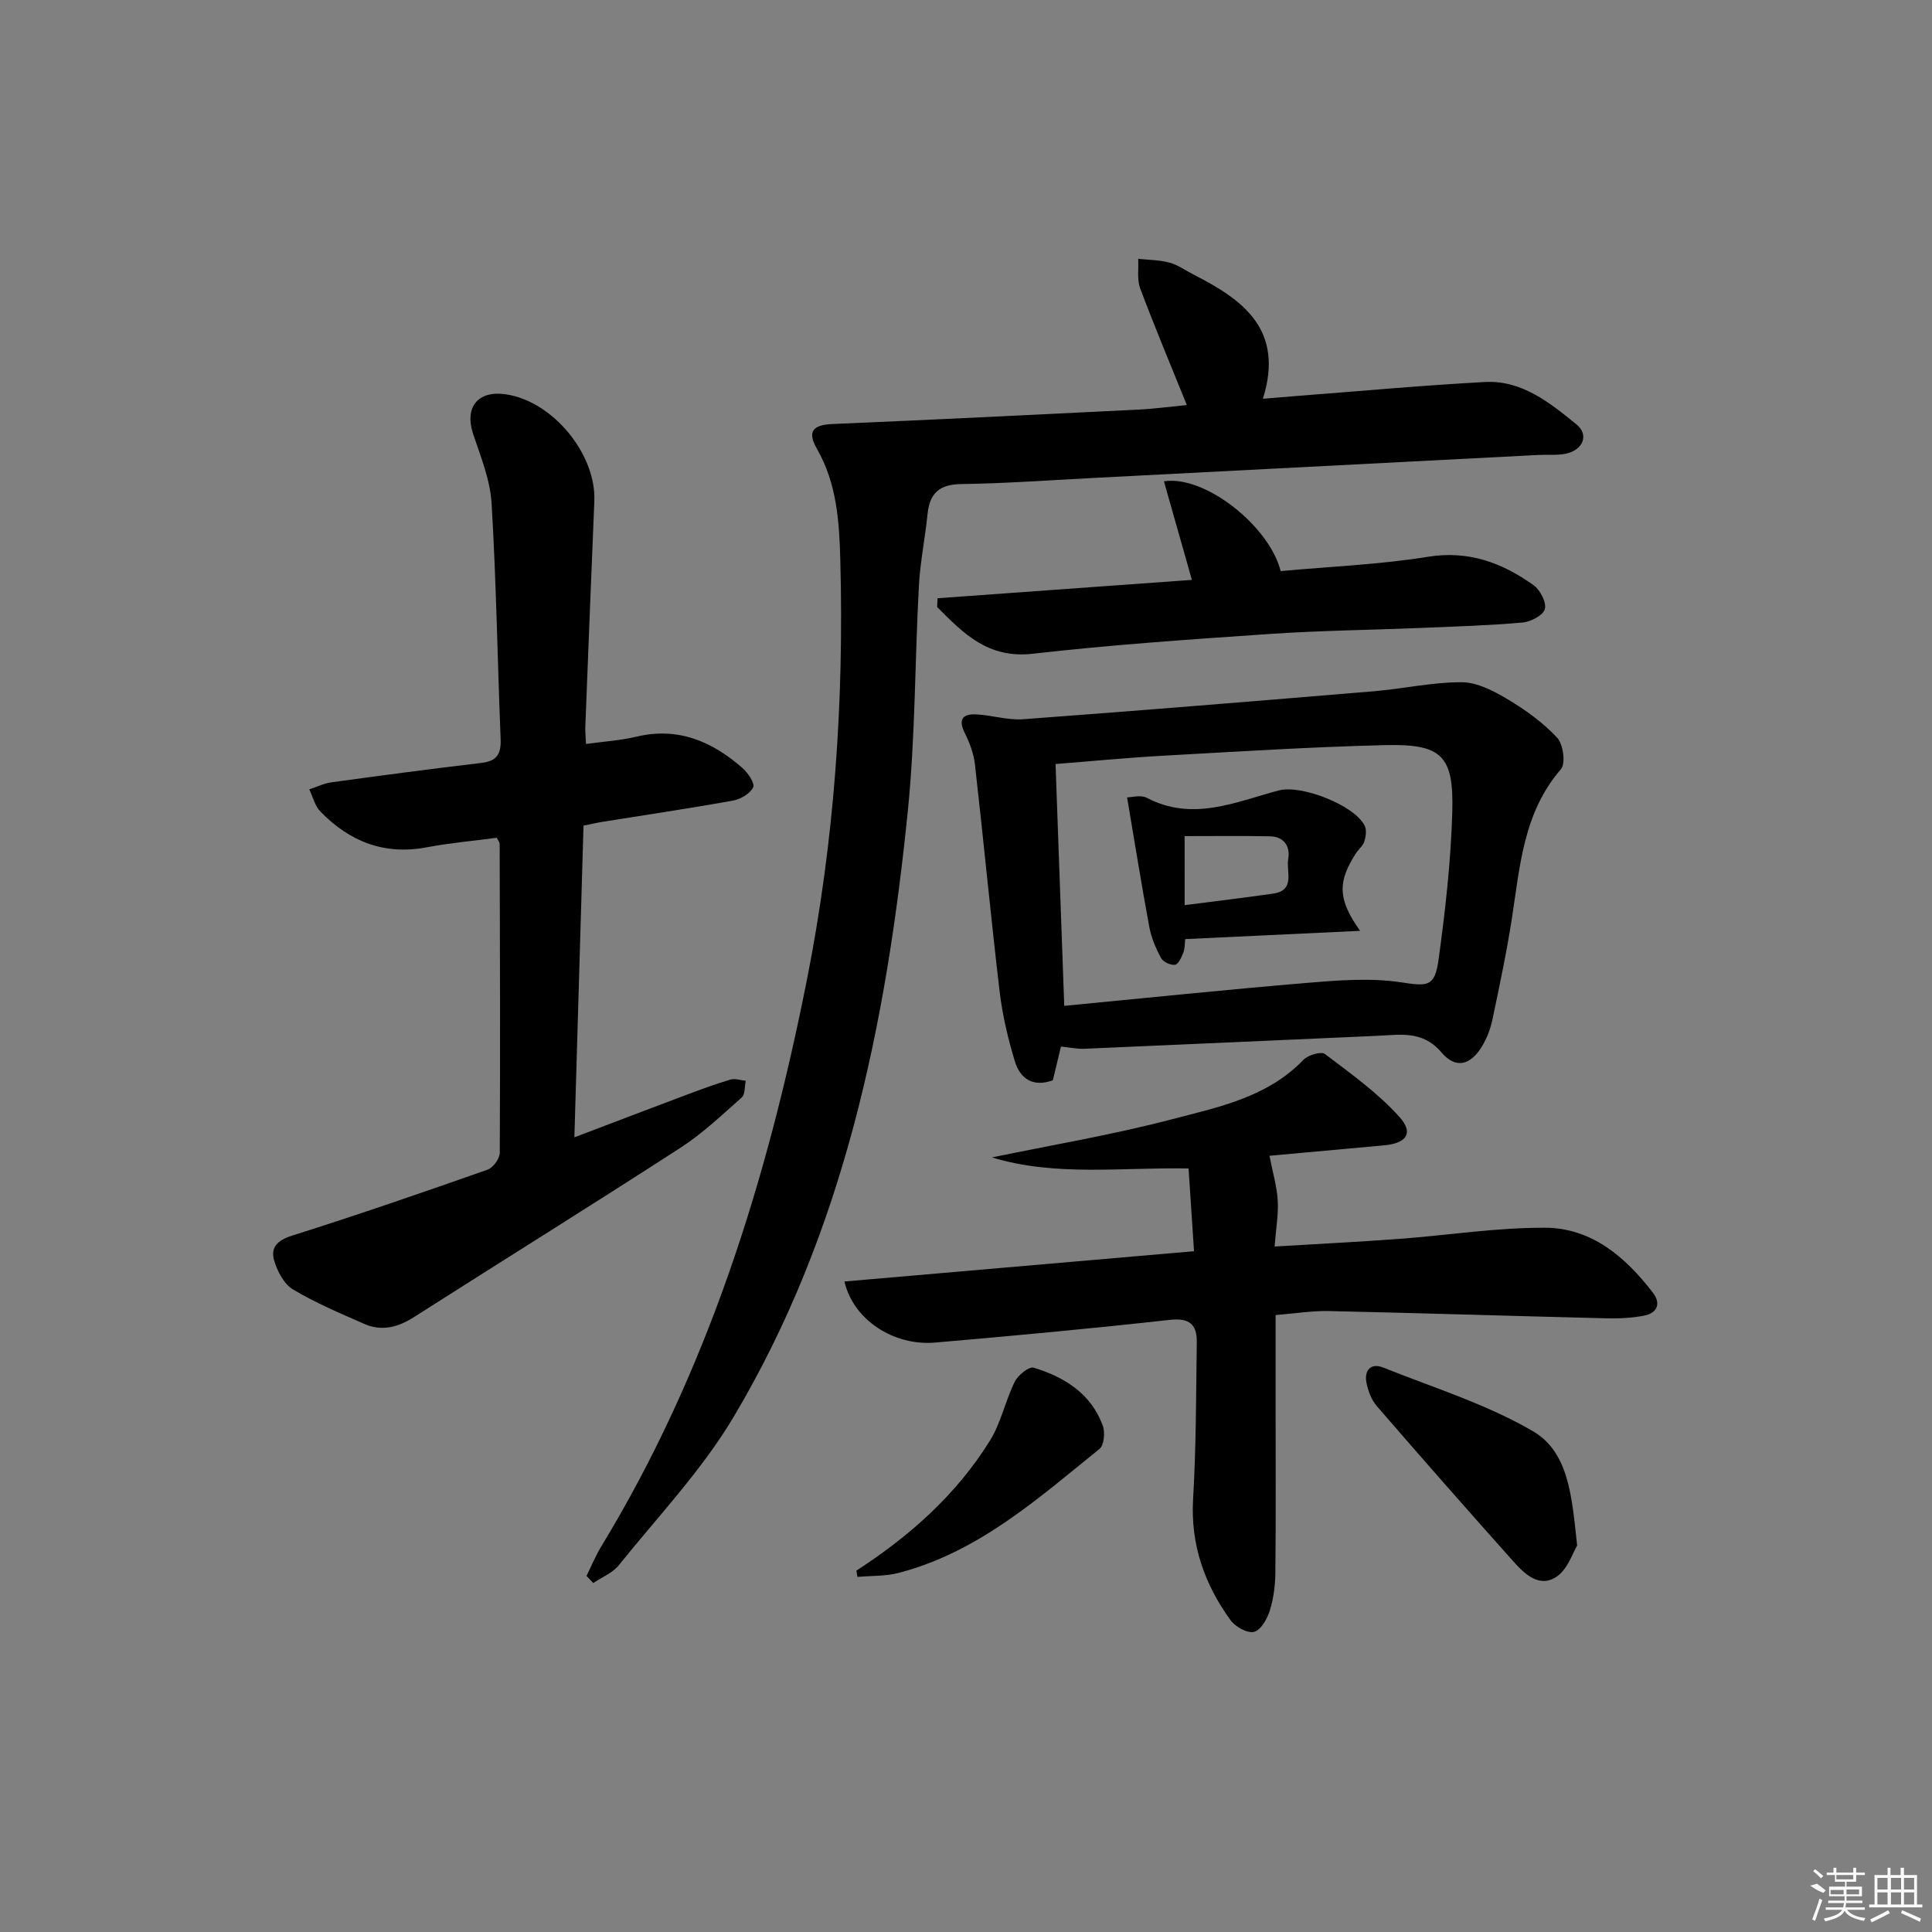 <svg enable-background="new 0 0 400 400" viewBox="0 0 400 400" xmlns="http://www.w3.org/2000/svg"><rect x="0" y="0" width="400" height="400" fill="#808080" stroke="none"/><path d="m121.43 326.28c1-2.03 1.86-4.14 3.03-6.06 22.05-36.27 34.4-76 42.6-117.35 5.7-28.73 7.69-57.62 6.92-86.82-.21-8.07-.72-15.94-4.85-23.14-2.06-3.59-.8-4.95 3.19-5.12 21.1-.9 42.19-1.93 63.28-2.98 3.3-.16 6.59-.61 10.12-.95-3.31-8.2-6.64-16.11-9.65-24.13-.69-1.84-.31-4.08-.42-6.14 2.16.23 4.39.22 6.47.78 1.73.46 3.27 1.6 4.9 2.43 10.24 5.21 18.96 11.35 14.45 25.76 2.9-.24 4.77-.41 6.65-.55 13.09-1 26.18-2.21 39.29-2.92 7.67-.42 13.48 4.3 18.98 8.78 2.71 2.21 1.3 5.39-2.32 6.09-1.78.34-3.65.14-5.48.23-30.71 1.58-61.42 3.18-92.13 4.76-9.14.47-18.28 1.14-27.42 1.27-4.53.06-6.56 1.86-7 6.2-.5 4.95-1.52 9.86-1.79 14.82-.85 15.61-.73 31.3-2.31 46.82-4.45 43.9-13.14 86.81-36.06 125.31-6.57 11.04-15.66 20.6-23.77 30.7-1.29 1.61-3.5 2.47-5.28 3.68-.47-.5-.94-.98-1.4-1.47z"/><path d="m121.33 154.03c3.69-.51 7.14-.72 10.45-1.51 8.63-2.06 15.68 1 21.96 6.51 1.13.99 2.59 3.2 2.2 3.98-.66 1.31-2.6 2.45-4.17 2.74-8.98 1.62-18.01 2.95-27.02 4.4-1.13.18-2.25.45-3.94.79-.62 21.28-1.25 42.5-1.89 64.53 8.09-3.07 15.48-5.9 22.89-8.68 3.11-1.17 6.22-2.32 9.4-3.27.95-.29 2.12.15 3.19.25-.26 1.18-.11 2.82-.84 3.46-4.1 3.63-8.12 7.45-12.69 10.41-18.28 11.83-36.77 23.32-55.13 35.03-3.33 2.13-6.7 3.03-10.35 1.42-4.99-2.2-10.06-4.33-14.72-7.12-1.86-1.11-3.24-3.74-3.9-5.96-.81-2.71.63-4.22 3.71-5.19 13.57-4.28 27.03-8.93 40.46-13.65 1.15-.4 2.52-2.28 2.53-3.49.12-21.32.04-42.63-.02-63.95 0-.3-.26-.6-.58-1.28-4.74.63-9.66 1.06-14.48 1.97-8.82 1.68-16.02-1.19-22.06-7.4-1.14-1.17-1.55-3.04-2.29-4.59 1.53-.5 3.02-1.25 4.59-1.46 10.35-1.42 20.71-2.8 31.08-4.02 3.2-.38 4.06-1.9 3.94-4.94-.65-16.27-.9-32.56-1.87-48.8-.29-4.84-2.24-9.63-3.81-14.32-1.85-5.55.92-9.11 6.77-8.25 9.69 1.42 18.71 12.36 18.31 22.11-.65 15.61-1.26 31.21-1.87 46.82-.04.96.08 1.93.15 3.46z"/><path d="m174.84 265.32c24.01-2.08 47.89-4.15 72.37-6.27-.39-5.88-.76-11.59-1.13-17.13-14.06-.27-27.54 1.71-40.71-2.29 12.41-2.57 24.95-4.67 37.2-7.88 9.68-2.53 19.83-4.55 27.31-12.34.95-.99 3.65-1.78 4.43-1.19 5.37 4.07 10.96 8.06 15.43 13.03 3.03 3.37 1.44 5.48-3.28 5.89-8.05.72-16.09 1.46-23.63 2.15.67 3.46 1.54 6.33 1.71 9.24.17 2.92-.37 5.87-.65 9.55 8.99-.54 17.39-.96 25.78-1.58 10.09-.75 20.18-2.36 30.26-2.31 9.61.05 16.61 6.06 22.27 13.43 1.77 2.3.9 4.26-1.86 4.78-2.57.49-5.25.61-7.87.54-19.12-.47-38.23-1.08-57.35-1.5-3.45-.08-6.92.5-11.02.83v19.38c0 11.32.07 22.65-.05 33.97-.03 2.63-.37 5.34-1.15 7.83-.54 1.72-1.86 4.06-3.26 4.41-1.38.34-3.88-1.05-4.88-2.43-5.39-7.45-8.3-15.64-7.74-25.12.64-10.78.61-21.61.76-32.42.05-3.62-1.47-5.08-5.56-4.63-16.17 1.8-32.37 3.3-48.57 4.7-8.6.76-17.01-4.71-18.81-12.64z"/><path d="m219.66 216.68c-.6 2.51-1.14 4.74-1.68 6.98-4.15 1.51-6.78-.37-7.86-3.91-1.43-4.72-2.58-9.59-3.16-14.49-1.85-15.65-3.33-31.35-5.11-47.01-.26-2.25-1.12-4.52-2.14-6.57-1.38-2.77-.32-3.89 2.28-3.78 3.29.14 6.61 1.25 9.85 1.01 24.19-1.79 48.37-3.77 72.55-5.79 6.11-.51 12.2-1.9 18.29-1.87 3.21.02 6.65 1.85 9.55 3.58 3.68 2.2 7.27 4.8 10.17 7.91 1.26 1.35 1.78 5.35.77 6.52-7.74 8.92-8.46 19.93-10.13 30.76-1.09 7.05-2.57 14.04-4.04 21.03-.4 1.92-1.13 3.87-2.14 5.54-2.4 3.98-5.46 4.78-8.42 1.3-3.88-4.57-8.49-3.65-13.23-3.44-20.26.9-40.52 1.82-60.79 2.69-1.46.05-2.95-.28-4.76-.46zm.68-8.43c17.11-1.64 33.77-3.38 50.46-4.77 6.36-.53 12.9-1.04 19.14-.12 5.47.81 7.1 1.14 7.89-4.61 1.4-10.17 2.56-20.43 2.85-30.68.33-11.7-2.2-14.09-14.02-13.8-15.28.38-30.54 1.34-45.81 2.19-7.38.41-14.74 1.13-22.31 1.72.61 16.83 1.19 33.04 1.8 50.07z"/><path d="m265.15 118.24c10.32-.95 20.49-1.35 30.46-2.96 8.47-1.37 15.4 1.24 21.9 5.88 1.36.97 2.69 3.53 2.34 4.93-.32 1.27-2.89 2.64-4.57 2.79-6.95.62-13.93.83-20.91 1.12-10.47.43-20.96.54-31.41 1.25-16.4 1.12-32.82 2.24-49.15 4.1-9.25 1.06-14.35-4.22-19.78-9.67.03-.61.05-1.21.08-1.82 17.52-1.26 35.05-2.53 52.66-3.8-2.03-7.15-3.89-13.72-5.79-20.41 8.48-1.33 21.82 9.26 24.17 18.59z"/><path d="m326.53 319.99c-.87 1.41-1.92 4.85-4.23 6.43-3.55 2.42-6.62-.5-8.97-3.14-9.51-10.65-18.95-21.38-28.29-32.18-1.12-1.3-1.82-3.17-2.14-4.89-.47-2.54.95-4.09 3.47-3.08 10.44 4.18 21.38 7.57 31.01 13.19 7.46 4.36 8.06 13.59 9.15 23.67z"/><path d="m177.31 325.18c11.01-7.13 20.69-15.71 27.64-26.9 2.3-3.71 3.19-8.26 5.15-12.22.67-1.35 2.94-3.19 3.9-2.9 6.38 1.94 11.88 5.36 14.32 12 .51 1.39.27 4.06-.68 4.82-12.77 10.31-25.12 21.4-41.59 25.67-2.73.71-5.68.58-8.53.83-.06-.43-.14-.87-.21-1.3z"/><path d="m233.35 165.09c.9 0 2.82-.58 4.09.09 9.47 4.97 18.34.86 27.31-1.53 4.66-1.24 15.74 3.07 17.8 7.33.43.88.23 2.24-.09 3.25-.28.9-1.18 1.59-1.72 2.42-3.81 5.9-3.81 9.51.85 16.07-12.49.59-24.2 1.14-36.2 1.71-.11.91-.06 1.93-.39 2.79-.38.96-1.01 2.4-1.71 2.52-.9.15-2.45-.57-2.89-1.37-1.08-1.99-2.02-4.18-2.44-6.4-1.62-8.73-3.02-17.53-4.61-26.88zm11.92 22.31c6.53-.84 12.44-1.54 18.33-2.39 4.66-.67 2.66-4.59 3.11-7.13.47-2.62-.85-4.67-3.78-4.73-5.92-.12-11.85-.04-17.67-.04.01 5.18.01 9.3.01 14.29z"/><g fill="#fafafa"><path d="m374.8 390.4 1.4-.4c.7.5 1.3 1 1.8 1.4l-.5.5c-1.5-.6-2.1-1.1-2.7-1.5zm1 7.3-.6-.3c.5-1.4 1.1-2.8 1.5-4.3.2.1.4.2.6.3-.5 1.3-1 2.8-1.5 4.3zm-.4-10.3.4-.4c.4.3 1 .8 1.7 1.4l-.5.5c-.4-.5-1-1-1.6-1.5zm2.5.3h1.7v-1h.6v1h3.5v-1h.6v1h1.8v.5h-1.8v1.4h-2v1h3.2v2h-3.2v.9h3.3v.5h-3.4c0 .3-.1.6-.1.9h4v.5h-3.7c.7.9 1.9 1.5 3.8 1.7-.1.2-.2.4-.3.6-2.1-.4-3.5-1.1-4-2.1-.4 1-1.8 1.7-4 2.2-.1-.2-.2-.4-.3-.6 2.1-.4 3.4-1 3.8-1.8h-3.4v-.5h3.6c.1-.3.1-.6.2-.9h-3.3v-.5h3.4c0-.3 0-.6 0-.9h-3.2v-2h3.3v-1h-2.1v-1.4h-1.7v-.5zm1.1 3.5v1h2.7c0-.3 0-.4 0-.4 0-.1 0-.2 0-.2 0-.1 0-.2 0-.3h-2.7zm1.2-3v.9h3.5v-.9zm4.7 3h-2.6v.6.4h2.6z"/><path d="m393.6 386.7h.6v1.5h2.7v6.1h1.1v.6h-11v-.6h1.1v-6.1h2.7v-1.5h.6v1.5h2.1v-1.5zm-2.7 8.8.4.6c-1.2.6-2.5 1.3-3.8 1.9-.1-.2-.2-.4-.3-.6 1.2-.6 2.5-1.2 3.7-1.9zm-2.2-6.7v2.4h2.1v-2.4zm0 3v2.5h2.1v-2.5zm2.8-3v2.4h2.1v-2.4zm0 3v2.5h2.1v-2.5zm6 6.1c-1.4-.7-2.7-1.3-3.9-1.8l.2-.6c1.5.6 2.7 1.2 3.9 1.7zm-1.2-9.1h-2.1v2.4h2.1zm-2.1 3v2.5h2.1v-2.5z"/></g></svg>
